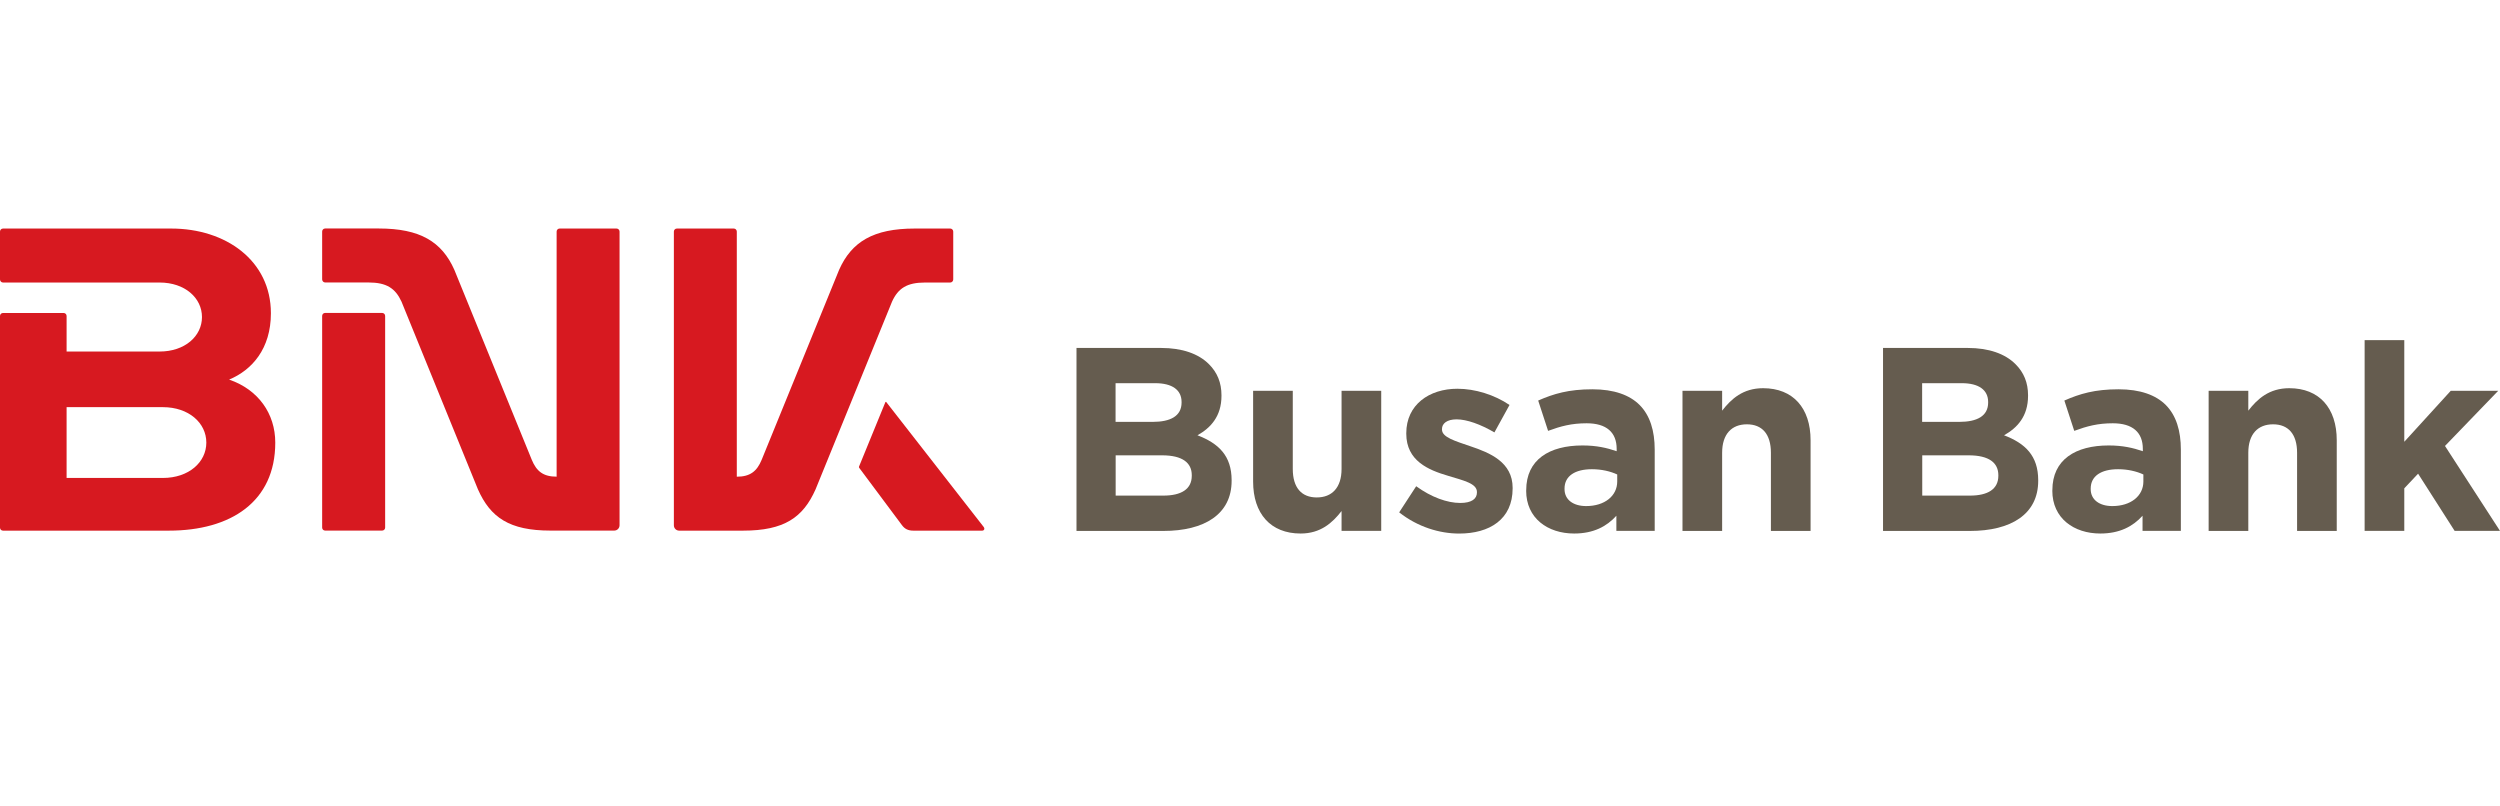 <svg width="186" height="60" viewBox="0 0 186 60" fill="none" xmlns="http://www.w3.org/2000/svg">
<path d="M80.091 25.888H86.398C87.949 25.888 89.172 26.317 89.946 27.095C90.569 27.716 90.878 28.476 90.878 29.41V29.45C90.878 30.986 90.06 31.839 89.091 32.385C90.661 32.987 91.633 33.902 91.633 35.733V35.77C91.633 38.258 89.615 39.502 86.549 39.502H80.091V25.888ZM85.757 31.388C87.076 31.388 87.909 30.96 87.909 29.949V29.908C87.909 29.011 87.213 28.509 85.949 28.509H82.998V31.388H85.754H85.757ZM86.553 36.873C87.872 36.873 88.668 36.405 88.668 35.397V35.356C88.668 34.441 87.99 33.876 86.457 33.876H83.005V36.873H86.553Z" fill="#655C4F"/>
<path d="M93.232 35.825V29.078H96.183V34.891C96.183 36.294 96.843 37.01 97.966 37.01C99.09 37.01 99.812 36.29 99.812 34.891V29.078H102.763V39.498H99.812V38.022C99.13 38.896 98.257 39.694 96.765 39.694C94.533 39.694 93.232 38.217 93.232 35.825Z" fill="#655C4F"/>
<path d="M104.1 38.117L105.364 36.176C106.487 36.992 107.674 37.42 108.643 37.42C109.497 37.42 109.884 37.11 109.884 36.641V36.604C109.884 35.962 108.875 35.748 107.729 35.397C106.274 34.969 104.627 34.286 104.627 32.267V32.23C104.627 30.111 106.333 28.923 108.429 28.923C109.748 28.923 111.185 29.369 112.308 30.13L111.185 32.171C110.157 31.569 109.129 31.2 108.37 31.2C107.652 31.2 107.283 31.51 107.283 31.92V31.957C107.283 32.54 108.274 32.813 109.398 33.201C110.853 33.688 112.54 34.386 112.54 36.294V36.335C112.54 38.649 110.812 39.697 108.565 39.697C107.11 39.697 105.482 39.21 104.1 38.121V38.117Z" fill="#655C4F"/>
<path d="M113.55 36.504V36.468C113.55 34.19 115.277 33.142 117.738 33.142C118.785 33.142 119.544 33.319 120.28 33.57V33.396C120.28 32.171 119.525 31.492 118.048 31.492C116.924 31.492 116.128 31.706 115.178 32.056L114.441 29.801C115.587 29.296 116.71 28.963 118.475 28.963C120.085 28.963 121.249 29.391 121.986 30.13C122.763 30.909 123.11 32.053 123.11 33.452V39.498H120.258V38.372C119.54 39.169 118.553 39.694 117.116 39.694C115.156 39.694 113.546 38.564 113.546 36.504H113.55ZM120.321 35.825V35.301C119.816 35.065 119.157 34.91 118.438 34.91C117.178 34.91 116.401 35.416 116.401 36.349V36.39C116.401 37.187 117.06 37.652 118.011 37.652C119.389 37.652 120.321 36.896 120.321 35.825Z" fill="#655C4F"/>
<path d="M125.177 29.078H128.127V30.554C128.805 29.679 129.678 28.882 131.174 28.882C133.407 28.882 134.707 30.362 134.707 32.754V39.502H131.756V33.688C131.756 32.289 131.097 31.569 129.969 31.569C128.842 31.569 128.127 32.289 128.127 33.688V39.502H125.177V29.081V29.078Z" fill="#655C4F"/>
<path d="M140.101 25.888H146.408C147.959 25.888 149.182 26.317 149.955 27.095C150.578 27.716 150.887 28.476 150.887 29.41V29.45C150.887 30.986 150.073 31.839 149.101 32.385C150.674 32.987 151.643 33.902 151.643 35.733V35.77C151.643 38.258 149.624 39.502 146.559 39.502H140.097V25.888H140.101ZM145.767 31.388C147.086 31.388 147.918 30.96 147.918 29.949V29.908C147.918 29.011 147.222 28.509 145.958 28.509H143.007V31.388H145.763H145.767ZM146.562 36.873C147.881 36.873 148.677 36.405 148.677 35.397V35.356C148.677 34.441 147.999 33.876 146.467 33.876H143.015V36.873H146.566H146.562Z" fill="#655C4F"/>
<path d="M152.696 36.504V36.468C152.696 34.19 154.424 33.142 156.885 33.142C157.931 33.142 158.69 33.319 159.427 33.57V33.396C159.427 32.171 158.672 31.492 157.194 31.492C156.071 31.492 155.275 31.706 154.324 32.056L153.588 29.801C154.733 29.296 155.857 28.963 157.622 28.963C159.232 28.963 160.396 29.391 161.133 30.13C161.91 30.909 162.256 32.053 162.256 33.452V39.498H159.405V38.372C158.686 39.169 157.699 39.694 156.262 39.694C154.302 39.694 152.692 38.564 152.692 36.504H152.696ZM159.467 35.825V35.301C158.963 35.065 158.303 34.91 157.585 34.91C156.325 34.91 155.548 35.416 155.548 36.349V36.39C155.548 37.187 156.207 37.652 157.157 37.652C158.535 37.652 159.467 36.896 159.467 35.825Z" fill="#655C4F"/>
<path d="M164.323 29.078H167.274V30.554C167.952 29.679 168.825 28.882 170.321 28.882C172.553 28.882 173.854 30.362 173.854 32.754V39.502H170.903V33.688C170.903 32.289 170.243 31.569 169.116 31.569C167.989 31.569 167.274 32.289 167.274 33.688V39.502H164.323V29.081V29.078Z" fill="#655C4F"/>
<path d="M175.928 25.305H178.879V32.868L182.334 29.078H185.864L181.907 33.179L186 39.498H182.625L179.906 35.242L178.879 36.331V39.498H175.928V25.305Z" fill="#655C4F"/>
<path d="M68.814 21.02H70.697C70.822 21.02 70.921 20.913 70.921 20.791V17.229C70.921 17.103 70.818 17.004 70.697 17.004H68.048C64.986 17.004 63.358 17.985 62.43 20.075L56.664 34.219C56.314 35.061 55.813 35.467 54.818 35.467V17.229C54.818 17.103 54.719 17.004 54.597 17.004H50.361C50.236 17.004 50.136 17.103 50.136 17.229V39.085C50.136 39.302 50.309 39.48 50.53 39.48H55.283C58.351 39.48 59.748 38.498 60.676 36.412L66.368 22.441C66.821 21.448 67.477 21.02 68.818 21.02H68.814Z" fill="#D71920"/>
<path d="M17.05 28.24C18.748 27.531 20.155 25.948 20.155 23.305C20.155 19.388 16.796 17.004 12.743 17.004H0.225C0.099 17.004 0 17.104 0 17.229V20.791C0 20.913 0.099 21.02 0.225 21.02H11.874C13.756 21.02 15.027 22.168 15.027 23.589C15.027 25.01 13.756 26.154 11.874 26.154H4.955V23.508C4.955 23.382 4.852 23.286 4.734 23.286H0.225C0.099 23.286 0 23.382 0 23.508V39.258C0 39.384 0.099 39.48 0.225 39.48H12.563C17.175 39.48 20.48 37.324 20.48 32.931C20.48 30.768 19.209 28.985 17.053 28.244L17.05 28.24ZM12.117 35.56H4.955V30.292H12.117C14.047 30.292 15.351 31.47 15.351 32.928C15.351 34.386 14.047 35.56 12.117 35.56Z" fill="#D71920"/>
<path d="M73.198 39.221L65.937 29.912C65.915 29.886 65.885 29.893 65.871 29.923L63.911 34.714C63.904 34.744 63.904 34.777 63.922 34.803L67.098 39.062C67.319 39.365 67.576 39.48 67.956 39.48H73.073C73.22 39.48 73.283 39.339 73.195 39.225L73.198 39.221Z" fill="#D71920"/>
<path d="M28.43 23.282H24.19C24.068 23.282 23.968 23.378 23.968 23.504V39.254C23.968 39.38 24.068 39.476 24.19 39.476H28.43C28.555 39.476 28.655 39.376 28.655 39.254V23.504C28.655 23.378 28.552 23.282 28.43 23.282Z" fill="#D71920"/>
<path d="M45.87 17.004H41.633C41.512 17.004 41.413 17.103 41.413 17.229V35.464C40.414 35.464 39.917 35.061 39.567 34.216L33.801 20.071C32.873 17.982 31.248 17 28.187 17H24.19C24.068 17 23.968 17.1 23.968 17.225V20.787C23.968 20.909 24.068 21.016 24.19 21.016H27.417C28.754 21.016 29.41 21.444 29.87 22.437L35.559 36.408C36.487 38.494 37.891 39.476 40.956 39.476H45.701C45.918 39.476 46.095 39.299 46.095 39.081V17.229C46.095 17.103 45.995 17.004 45.87 17.004Z" fill="#D71920"/>
</svg>
